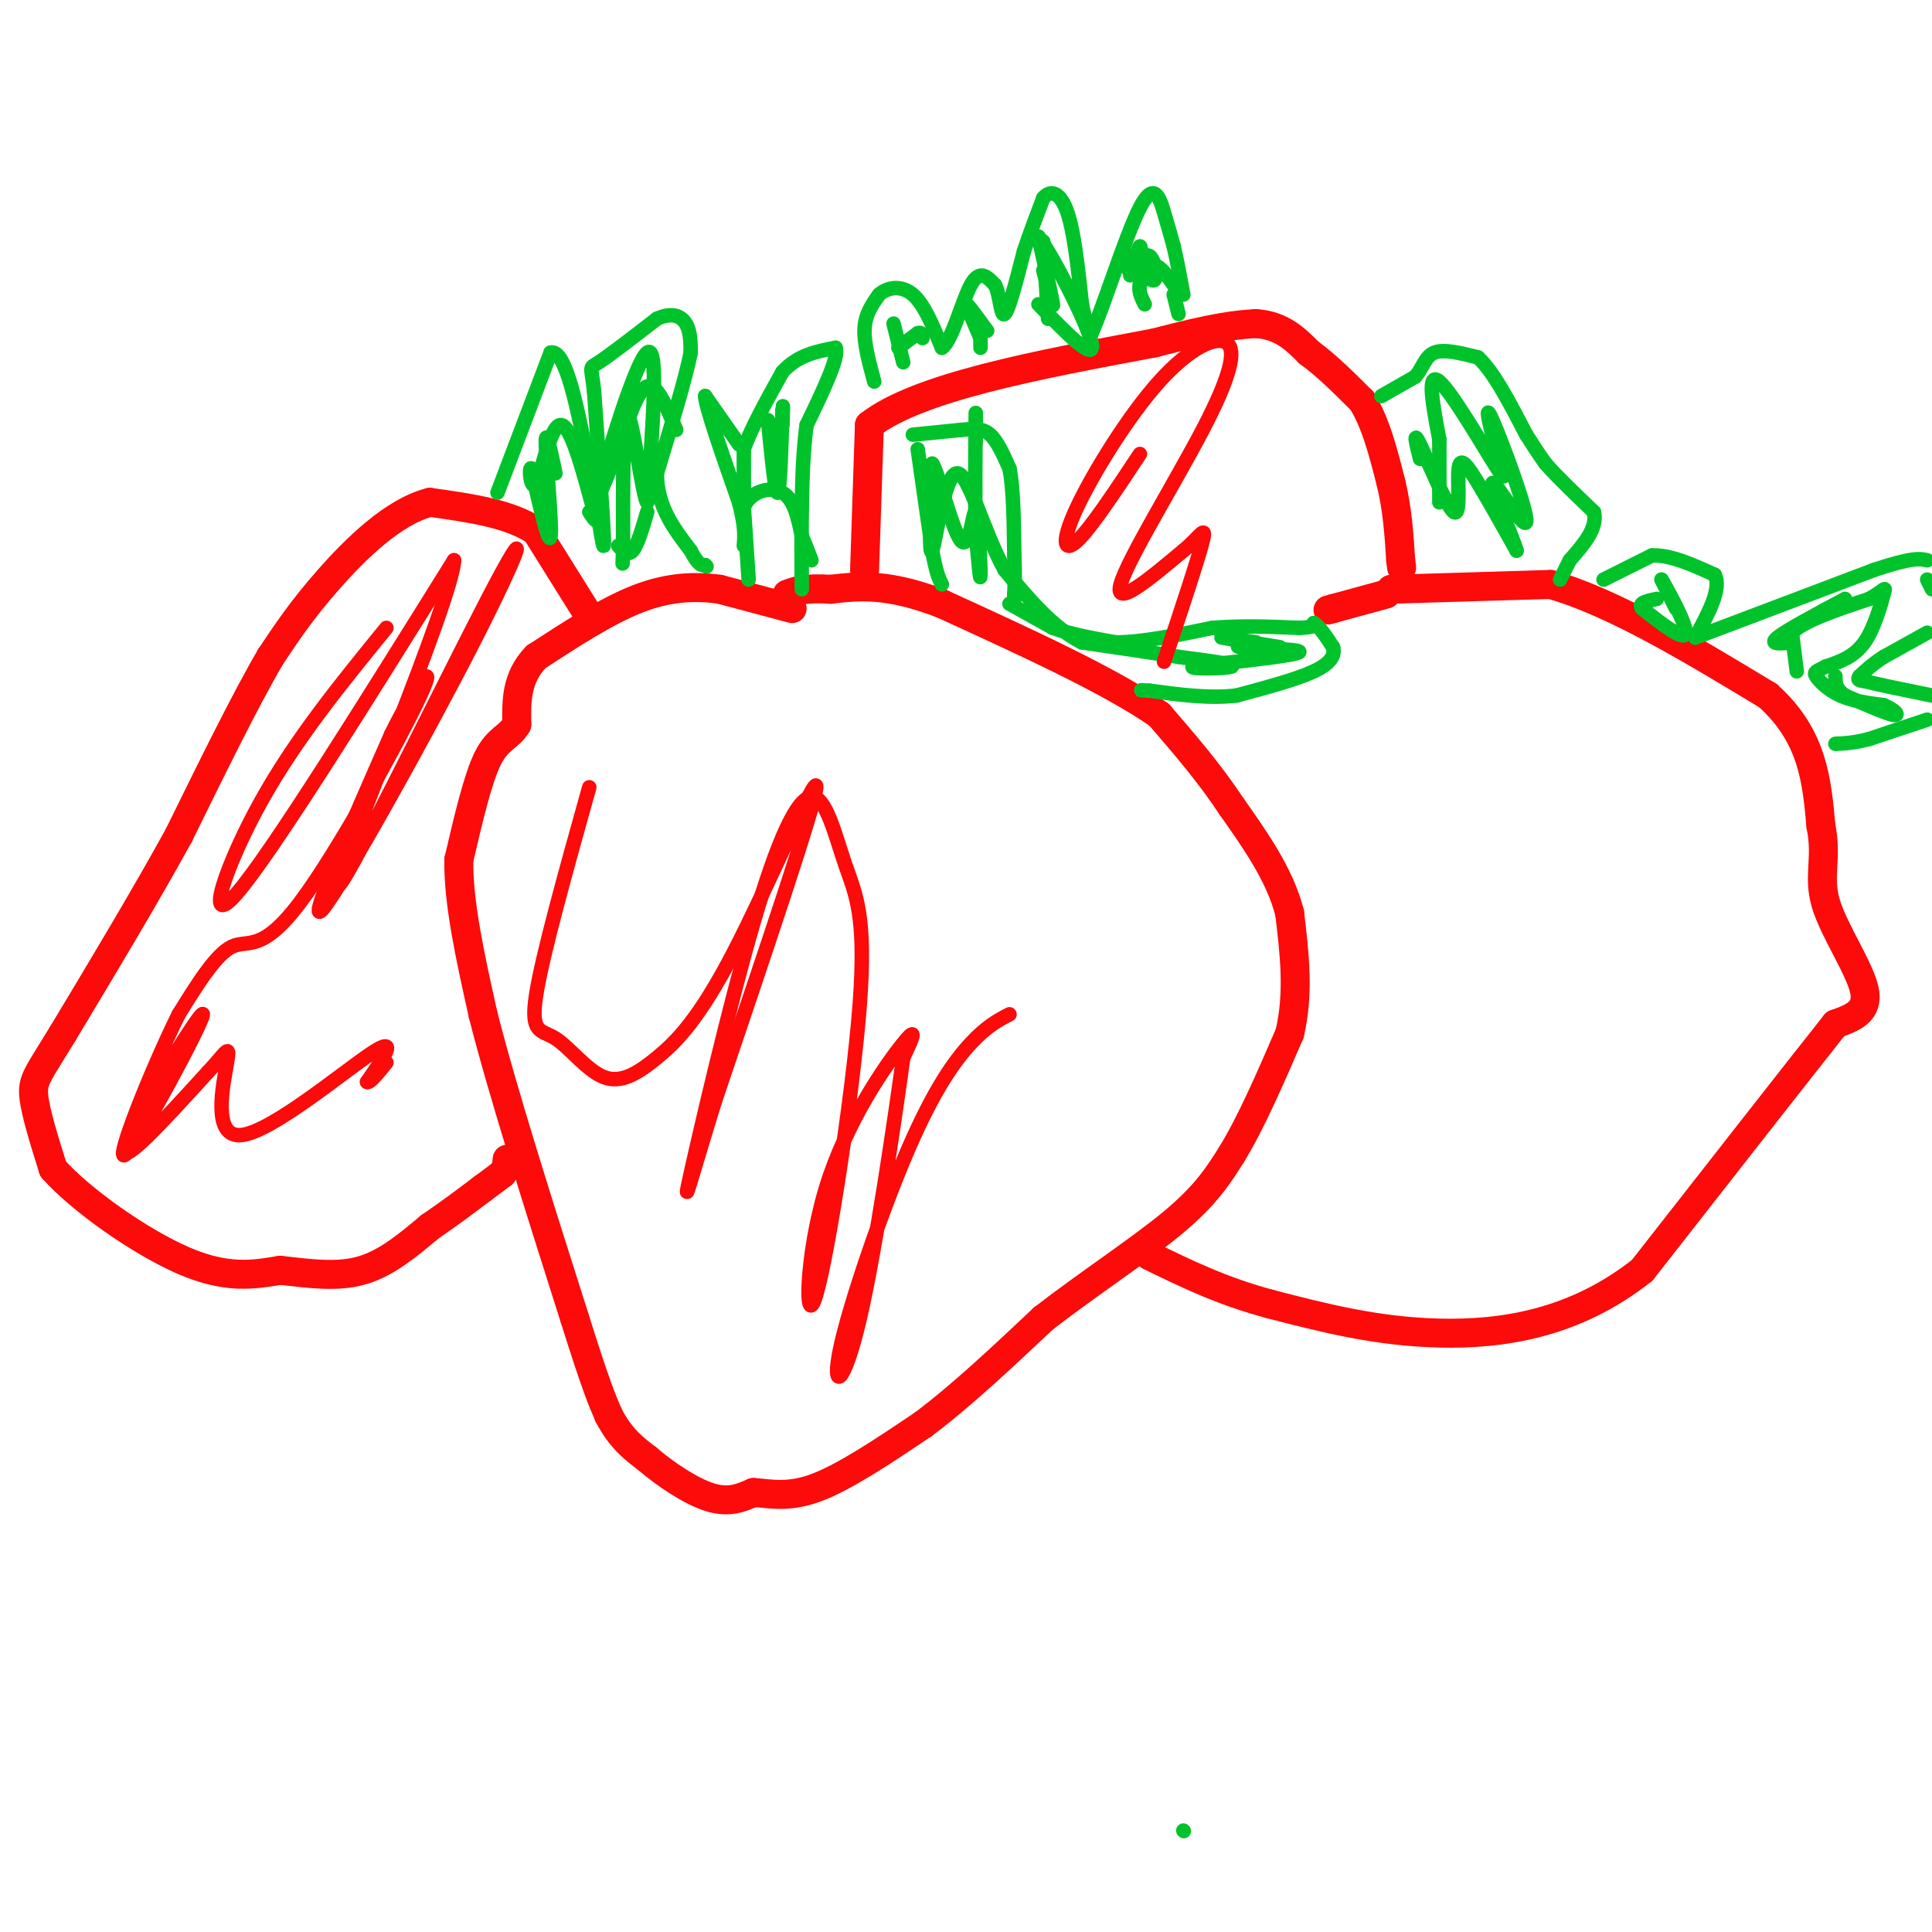 <svg viewBox='0 0 400 400' version='1.1' xmlns='http://www.w3.org/2000/svg' xmlns:xlink='http://www.w3.org/1999/xlink'><g fill='none' stroke='#FD0A0A' stroke-width='6' stroke-linecap='round' stroke-linejoin='round'><path d='M164,126c0.000,0.000 -15.000,-4.000 -15,-4'/><path d='M149,122c-5.178,-0.711 -10.622,-0.489 -17,2c-6.378,2.489 -13.689,7.244 -21,12'/><path d='M111,136c-4.167,4.333 -4.083,9.167 -4,14'/><path d='M107,150c-1.689,2.800 -3.911,2.800 -6,7c-2.089,4.200 -4.044,12.600 -6,21'/><path d='M95,178c-0.167,8.833 2.417,20.417 5,32'/><path d='M100,210c4.000,15.833 11.500,39.417 19,63'/><path d='M119,273c4.333,13.833 5.667,16.917 7,20'/><path d='M126,293c2.500,4.833 5.250,6.917 8,9'/><path d='M134,302c3.733,3.222 9.067,6.778 13,8c3.933,1.222 6.467,0.111 9,-1'/><path d='M156,309c3.311,0.200 7.089,1.200 13,-1c5.911,-2.200 13.956,-7.600 22,-13'/><path d='M191,295c7.833,-5.833 16.417,-13.917 25,-22'/><path d='M216,273c9.356,-7.244 20.244,-14.356 27,-20c6.756,-5.644 9.378,-9.822 12,-14'/><path d='M255,239c4.000,-6.500 8.000,-15.750 12,-25'/><path d='M267,214c2.000,-8.333 1.000,-16.667 0,-25'/><path d='M267,189c-2.000,-7.833 -7.000,-14.917 -12,-22'/><path d='M255,167c-4.500,-6.833 -9.750,-12.917 -15,-19'/><path d='M240,148c-10.000,-7.000 -27.500,-15.000 -45,-23'/><path d='M195,125c-11.333,-4.333 -17.167,-3.667 -23,-3'/><path d='M172,122c-5.333,-0.333 -7.167,0.333 -9,1'/><path d='M121,126c0.000,0.000 -10.000,-16.000 -10,-16'/><path d='M111,110c-5.333,-3.667 -13.667,-4.833 -22,-6'/><path d='M89,104c-7.556,1.911 -15.444,9.689 -21,16c-5.556,6.311 -8.778,11.156 -12,16'/><path d='M56,136c-5.167,8.833 -12.083,22.917 -19,37'/><path d='M37,173c-7.167,13.000 -15.583,27.000 -24,41'/><path d='M13,214c-5.244,8.600 -6.356,9.600 -6,13c0.356,3.400 2.178,9.200 4,15'/><path d='M11,242c5.733,6.467 18.067,15.133 27,19c8.933,3.867 14.467,2.933 20,2'/><path d='M58,263c6.267,0.711 11.933,1.489 17,0c5.067,-1.489 9.533,-5.244 14,-9'/><path d='M89,254c4.167,-2.833 7.583,-5.417 11,-8'/><path d='M100,246c2.500,-1.833 3.250,-2.417 4,-3'/><path d='M104,243c0.833,-1.000 0.917,-2.000 1,-3'/><path d='M179,118c0.000,0.000 1.000,-30.000 1,-30'/><path d='M180,88c10.000,-7.833 34.500,-12.417 59,-17'/><path d='M239,71c13.333,-3.500 17.167,-3.750 21,-4'/><path d='M260,67c5.333,0.333 8.167,3.167 11,6'/><path d='M271,73c3.667,2.667 7.333,6.333 11,10'/><path d='M282,83c2.833,4.500 4.417,10.750 6,17'/><path d='M288,100c1.333,5.500 1.667,10.750 2,16'/><path d='M290,116c0.333,2.667 0.167,1.333 0,0'/><path d='M287,123c0.000,0.000 -11.000,3.000 -11,3'/><path d='M276,126c-1.833,0.500 -0.917,0.250 0,0'/><path d='M288,122c0.000,0.000 33.000,-1.000 33,-1'/><path d='M321,121c13.000,3.667 29.000,13.333 45,23'/><path d='M366,144c9.333,8.333 10.167,17.667 11,27'/><path d='M377,171c1.381,6.810 -0.667,10.333 1,16c1.667,5.667 7.048,13.476 8,18c0.952,4.524 -2.524,5.762 -6,7'/><path d='M380,212c-7.667,9.667 -23.833,30.333 -40,51'/><path d='M340,263c-14.000,11.089 -29.000,13.311 -42,13c-13.000,-0.311 -24.000,-3.156 -35,-6'/><path d='M263,270c-10.000,-2.667 -17.500,-6.333 -25,-10'/></g>
<g fill='none' stroke='#00C32C' stroke-width='3' stroke-linecap='round' stroke-linejoin='round'><path d='M103,102c0.000,0.000 11.000,-29.000 11,-29'/><path d='M114,73c3.167,-0.833 5.583,11.583 8,24'/><path d='M122,97c1.667,5.833 1.833,8.417 2,11'/><path d='M124,108c0.622,3.711 1.178,7.489 1,3c-0.178,-4.489 -1.089,-17.244 -2,-30'/><path d='M123,81c-0.622,-5.600 -1.178,-4.600 1,-6c2.178,-1.400 7.089,-5.200 12,-9'/><path d='M136,66c3.156,-1.444 5.044,-0.556 6,1c0.956,1.556 0.978,3.778 1,6'/><path d='M143,73c-1.000,5.167 -4.000,15.083 -7,25'/><path d='M136,98c0.000,6.833 3.500,11.417 7,16'/><path d='M143,114c1.667,3.167 2.333,3.083 3,3'/><path d='M146,117c0.500,0.500 0.250,0.250 0,0'/><path d='M155,120c0.000,0.000 -1.000,-15.000 -1,-15'/><path d='M154,105c1.444,-3.400 5.556,-4.400 8,-3c2.444,1.400 3.222,5.200 4,9'/><path d='M166,111c1.000,2.333 1.500,3.667 2,5'/><path d='M154,101c0.000,0.000 0.000,-8.000 0,-8'/><path d='M154,93c1.333,-4.000 4.667,-10.000 8,-16'/><path d='M162,77c3.167,-3.500 7.083,-4.250 11,-5'/><path d='M173,72c0.833,1.833 -2.583,8.917 -6,16'/><path d='M167,88c-1.167,8.333 -1.083,21.167 -1,34'/><path d='M153,92c0.000,0.000 -7.000,-10.000 -7,-10'/><path d='M146,82c0.000,2.000 3.500,12.000 7,22'/><path d='M153,104c1.333,5.167 1.167,7.083 1,9'/><path d='M190,93c0.000,0.000 3.000,21.000 3,21'/><path d='M193,114c0.833,4.667 1.417,5.833 2,7'/><path d='M189,90c0.000,0.000 10.000,-1.000 10,-1'/><path d='M199,89c2.711,-0.244 4.489,-0.356 6,1c1.511,1.356 2.756,4.178 4,7'/><path d='M209,97c0.833,4.167 0.917,11.083 1,18'/><path d='M210,115c0.167,4.333 0.083,6.167 0,8'/><path d='M210,123c0.000,1.500 0.000,1.250 0,1'/><path d='M209,125c0.000,0.000 9.000,5.000 9,5'/><path d='M218,130c3.667,1.333 8.333,2.167 13,3'/><path d='M231,133c5.500,0.000 12.750,-1.500 20,-3'/><path d='M251,130c6.333,-0.500 12.167,-0.250 18,0'/><path d='M269,130c3.500,-0.167 3.250,-0.583 3,-1'/><path d='M272,129c1.167,0.667 2.583,2.833 4,5'/><path d='M276,134c0.444,1.667 -0.444,3.333 -4,5c-3.556,1.667 -9.778,3.333 -16,5'/><path d='M256,144c-5.667,0.667 -11.833,-0.167 -18,-1'/><path d='M238,143c-3.000,-0.167 -1.500,-0.083 0,0'/><path d='M265,134c-5.583,-0.917 -11.167,-1.833 -12,-2c-0.833,-0.167 3.083,0.417 7,1'/><path d='M260,133c-0.571,0.357 -5.500,0.750 -3,1c2.500,0.250 12.429,0.357 12,1c-0.429,0.643 -11.214,1.821 -22,3'/><path d='M247,138c-1.156,0.556 6.956,0.444 8,0c1.044,-0.444 -4.978,-1.222 -11,-2'/><path d='M244,136c-5.167,-0.833 -12.583,-1.917 -20,-3'/><path d='M224,133c-6.000,-3.000 -11.000,-9.000 -16,-15'/><path d='M208,118c-4.440,-8.012 -7.542,-20.542 -10,-20c-2.458,0.542 -4.274,14.155 -5,16c-0.726,1.845 -0.363,-8.077 0,-18'/><path d='M193,96c1.196,1.439 4.187,14.035 6,16c1.813,1.965 2.450,-6.702 3,-6c0.550,0.702 1.014,10.772 1,13c-0.014,2.228 -0.507,-3.386 -1,-9'/><path d='M202,110c-0.156,-6.733 -0.044,-19.067 0,-23c0.044,-3.933 0.022,0.533 0,5'/><path d='M140,89c-2.000,-4.833 -4.000,-9.667 -6,-9c-2.000,0.667 -4.000,6.833 -6,13'/><path d='M128,93c-2.429,5.857 -5.500,14.000 -4,8c1.500,-6.000 7.571,-26.143 10,-28c2.429,-1.857 1.214,14.571 0,31'/><path d='M134,104c-0.844,-0.422 -2.956,-16.978 -4,-18c-1.044,-1.022 -1.022,13.489 -1,28'/><path d='M129,114c-0.167,4.667 -0.083,2.333 0,0'/><path d='M115,98c-1.044,-4.956 -2.089,-9.911 -2,-6c0.089,3.911 1.311,16.689 1,19c-0.311,2.311 -2.156,-5.844 -4,-14'/><path d='M110,97c-0.607,-0.560 -0.125,5.042 1,3c1.125,-2.042 2.893,-11.726 5,-12c2.107,-0.274 4.554,8.863 7,18'/><path d='M123,106c1.000,3.000 0.000,1.500 -1,0'/><path d='M159,87c0.750,7.667 1.500,15.333 2,15c0.500,-0.333 0.750,-8.667 1,-17'/><path d='M162,85c0.167,-2.333 0.083,0.333 0,3'/><path d='M128,113c1.000,1.083 2.000,2.167 3,1c1.000,-1.167 2.000,-4.583 3,-8'/><path d='M286,82c0.000,0.000 7.000,-4.000 7,-4'/><path d='M293,78c1.578,-1.778 2.022,-4.222 4,-5c1.978,-0.778 5.489,0.111 9,1'/><path d='M306,74c3.167,2.833 6.583,9.417 10,16'/><path d='M316,90c2.333,3.667 3.167,4.833 4,6'/><path d='M320,96c2.333,2.667 6.167,6.333 10,10'/><path d='M330,106c0.833,3.333 -2.083,6.667 -5,10'/><path d='M325,116c-1.167,2.333 -1.583,3.167 -2,4'/><path d='M332,120c0.000,0.000 10.000,-5.000 10,-5'/><path d='M342,115c3.833,-0.167 8.417,1.917 13,4'/><path d='M355,119c1.500,2.833 -1.250,7.917 -4,13'/><path d='M351,132c0.000,0.000 37.000,-14.000 37,-14'/><path d='M388,118c8.000,-2.667 9.500,-2.333 11,-2'/><path d='M399,120c0.000,0.000 1.000,2.000 1,2'/><path d='M399,131c0.000,0.000 -9.000,5.000 -9,5'/><path d='M390,136c-2.333,1.500 -3.667,2.750 -5,4'/><path d='M385,140c-0.667,0.833 0.167,0.917 1,1'/><path d='M386,141c2.500,0.667 8.250,1.833 14,3'/><path d='M399,149c0.000,0.000 -12.000,4.000 -12,4'/><path d='M387,153c-3.167,0.833 -5.083,0.917 -7,1'/><path d='M181,79c-1.083,-4.000 -2.167,-8.000 -2,-11c0.167,-3.000 1.583,-5.000 3,-7'/><path d='M182,61c1.756,-1.578 4.644,-2.022 7,0c2.356,2.022 4.178,6.511 6,11'/><path d='M195,72c2.044,-1.178 4.156,-9.622 6,-13c1.844,-3.378 3.422,-1.689 5,0'/><path d='M206,59c1.044,1.911 1.156,6.689 2,6c0.844,-0.689 2.422,-6.844 4,-13'/><path d='M212,52c1.333,-4.000 2.667,-7.500 4,-11'/><path d='M216,41c1.600,-1.889 3.600,-1.111 5,3c1.400,4.111 2.200,11.556 3,19'/><path d='M224,63c0.833,4.167 1.417,5.083 2,6'/><path d='M226,69c2.298,-4.929 7.042,-20.250 10,-26c2.958,-5.750 4.131,-1.929 5,1c0.869,2.929 1.435,4.964 2,7'/><path d='M243,51c0.667,2.833 1.333,6.417 2,10'/><path d='M243,59c-1.417,-2.000 -2.833,-4.000 -4,-4c-1.167,0.000 -2.083,2.000 -3,4'/><path d='M236,59c-0.333,1.333 0.333,2.667 1,4'/><path d='M216,50c0.000,0.000 1.000,16.000 1,16'/><path d='M203,67c0.000,0.000 0.000,5.000 0,5'/><path d='M185,67c0.000,0.000 2.000,8.000 2,8'/><path d='M186,72c0.000,0.000 4.000,-3.000 4,-3'/><path d='M190,69c0.833,-0.333 0.917,0.333 1,1'/><path d='M203,70c0.000,0.000 -3.000,-7.000 -3,-7'/><path d='M200,63c0.167,-0.333 2.083,2.333 4,5'/><path d='M204,68c0.667,0.833 0.333,0.417 0,0'/><path d='M216,56c1.083,4.083 2.167,8.167 2,7c-0.167,-1.167 -1.583,-7.583 -3,-14'/><path d='M215,49c2.467,3.067 10.133,17.733 11,22c0.867,4.267 -5.067,-1.867 -11,-8'/><path d='M234,57c1.467,-2.356 2.933,-4.711 4,-4c1.067,0.711 1.733,4.489 1,5c-0.733,0.511 -2.867,-2.244 -5,-5'/><path d='M234,53c-0.893,0.298 -0.625,3.542 0,3c0.625,-0.542 1.607,-4.869 2,-5c0.393,-0.131 0.196,3.935 0,8'/><path d='M243,61c0.000,0.000 1.000,4.000 1,4'/><path d='M294,95c-0.781,-3.128 -1.563,-6.255 0,-3c1.563,3.255 5.470,12.893 7,14c1.530,1.107 0.681,-6.317 1,-9c0.319,-2.683 1.805,-0.624 4,3c2.195,3.624 5.097,8.812 8,14'/><path d='M314,114c-0.434,-1.847 -5.518,-13.464 -5,-14c0.518,-0.536 6.640,10.010 7,8c0.360,-2.010 -5.040,-16.574 -7,-21c-1.960,-4.426 -0.480,1.287 1,7'/><path d='M310,94c0.869,2.976 2.542,6.917 0,3c-2.542,-3.917 -9.298,-15.690 -12,-18c-2.702,-2.310 -1.351,4.845 0,12'/><path d='M298,91c0.000,4.167 0.000,8.583 0,13'/><path d='M347,126c0.000,0.000 -3.000,-6.000 -3,-6'/><path d='M344,120c1.044,1.733 5.156,9.067 5,11c-0.156,1.933 -4.578,-1.533 -9,-5'/><path d='M340,126c-1.000,-1.167 1.000,-1.583 3,-2'/><path d='M371,133c-2.417,0.250 -4.833,0.500 -3,-1c1.833,-1.500 7.917,-4.750 14,-8'/><path d='M372,139c0.000,0.000 -1.000,-8.000 -1,-8'/><path d='M371,131c2.500,-2.500 9.250,-4.750 16,-7'/><path d='M387,124c3.298,-1.845 3.542,-2.958 3,-1c-0.542,1.958 -1.869,6.988 -4,10c-2.131,3.012 -5.065,4.006 -8,5'/><path d='M378,138c-1.881,1.012 -2.583,1.042 -2,2c0.583,0.958 2.452,2.845 5,4c2.548,1.155 5.774,1.577 9,2'/><path d='M390,146c2.289,0.933 3.511,2.267 2,2c-1.511,-0.267 -5.756,-2.133 -10,-4'/><path d='M382,144c-2.000,-1.333 -2.000,-2.667 -2,-4'/><path d='M245,379c0.000,0.000 0.100,0.100 0.1,0.1'/></g>
<g fill='none' stroke='#FD0A0A' stroke-width='3' stroke-linecap='round' stroke-linejoin='round'><path d='M80,130c-9.422,11.556 -18.844,23.111 -26,36c-7.156,12.889 -12.044,27.111 -5,19c7.044,-8.111 26.022,-38.556 45,-69'/><path d='M94,116c-0.260,7.962 -23.409,62.365 -24,67c-0.591,4.635 21.378,-40.500 31,-59c9.622,-18.500 6.898,-10.365 -3,9c-9.898,19.365 -26.971,49.962 -31,55c-4.029,5.038 4.985,-15.481 14,-36'/><path d='M81,152c4.852,-9.888 9.981,-16.609 6,-8c-3.981,8.609 -17.072,32.549 -25,43c-7.928,10.451 -10.694,7.415 -14,9c-3.306,1.585 -7.153,7.793 -11,14'/><path d='M37,210c-5.472,10.970 -13.652,31.394 -11,29c2.652,-2.394 16.137,-27.606 16,-29c-0.137,-1.394 -13.896,21.030 -16,27c-2.104,5.970 7.448,-4.515 17,-15'/><path d='M43,222c3.788,-3.973 4.758,-6.405 4,-2c-0.758,4.405 -3.242,15.648 3,15c6.242,-0.648 21.212,-13.185 27,-17c5.788,-3.815 2.394,1.093 -1,6'/><path d='M76,224c0.500,0.333 2.250,-1.833 4,-4'/><path d='M122,163c-4.865,17.409 -9.731,34.818 -11,43c-1.269,8.182 1.058,7.137 4,9c2.942,1.863 6.498,6.635 10,8c3.502,1.365 6.949,-0.675 11,-4c4.051,-3.325 8.706,-7.934 16,-22c7.294,-14.066 17.227,-37.590 17,-34c-0.227,3.590 -10.613,34.295 -21,65'/><path d='M148,228c-4.999,16.139 -6.998,23.986 -5,15c1.998,-8.986 7.992,-34.807 13,-52c5.008,-17.193 9.029,-25.760 12,-26c2.971,-0.240 4.890,7.845 7,14c2.110,6.155 4.411,10.378 3,29c-1.411,18.622 -6.533,51.641 -9,60c-2.467,8.359 -2.280,-7.942 2,-22c4.280,-14.058 12.651,-25.874 16,-30c3.349,-4.126 1.674,-0.563 0,3'/><path d='M187,219c-1.617,11.754 -5.660,39.638 -9,54c-3.340,14.362 -5.978,15.200 -4,6c1.978,-9.200 8.571,-28.438 14,-41c5.429,-12.562 9.694,-18.446 13,-22c3.306,-3.554 5.653,-4.777 8,-6'/><path d='M236,94c-5.092,7.697 -10.184,15.393 -13,18c-2.816,2.607 -3.356,0.124 0,-7c3.356,-7.124 10.606,-18.890 17,-26c6.394,-7.110 11.930,-9.566 14,-8c2.070,1.566 0.673,7.152 -5,18c-5.673,10.848 -15.621,26.956 -17,32c-1.379,5.044 5.810,-0.978 13,-7'/><path d='M245,114c3.267,-2.644 4.933,-5.756 4,-2c-0.933,3.756 -4.467,14.378 -8,25'/></g>
</svg>